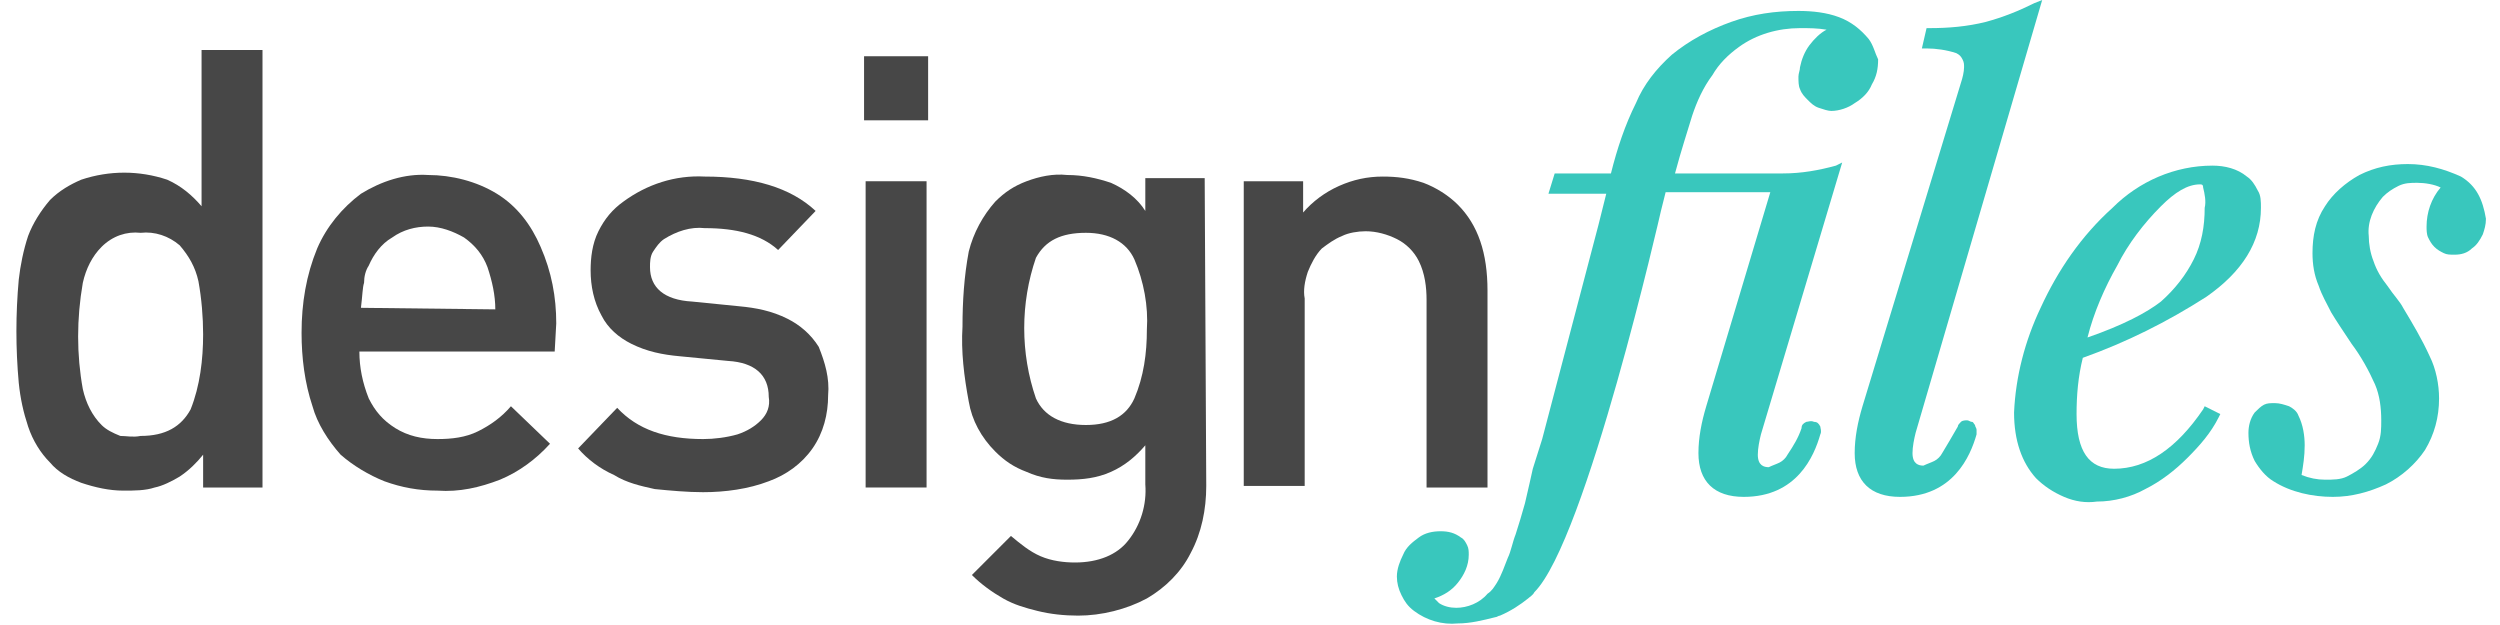 <svg xmlns="http://www.w3.org/2000/svg" viewBox="0 0 160 40"><g><path fill="#474747" d="M16.8,31.2H13v-2.1c-0.4,0.5-0.9,1-1.5,1.4c-0.5,0.3-1.1,0.6-1.6,0.7c-0.6,0.2-1.3,0.2-2,0.2 c-0.9,0-1.8-0.2-2.7-0.5c-0.8-0.3-1.5-0.7-2-1.3c-0.6-0.6-1.1-1.4-1.4-2.3c-0.3-0.9-0.5-1.8-0.6-2.8c-0.2-2.2-0.2-4.4,0-6.6 c0.1-0.9,0.3-1.9,0.6-2.8c0.3-0.8,0.8-1.6,1.4-2.3c0.6-0.6,1.3-1,2-1.3c1.8-0.6,3.7-0.6,5.5,0c0.9,0.4,1.6,1,2.2,1.7v-10h3.9V31.2z  M13,21.4c0-1.1-0.1-2.3-0.3-3.4c-0.2-0.9-0.6-1.6-1.2-2.3c-0.7-0.6-1.6-0.9-2.5-0.8c-0.9-0.1-1.8,0.2-2.5,0.9 c-0.6,0.6-1,1.4-1.2,2.3c-0.4,2.3-0.4,4.6,0,6.8c0.2,0.9,0.6,1.7,1.2,2.3c0.3,0.3,0.7,0.5,1.2,0.7C8.1,27.9,8.5,28,9,27.9 c1.6,0,2.6-0.6,3.2-1.7C12.8,24.7,13,23,13,21.4L13,21.4z"></path><path fill="#474747" d="M35.5,22.5H23c0,1,0.2,2,0.6,3c0.4,0.8,0.9,1.4,1.7,1.9c0.8,0.5,1.7,0.7,2.7,0.7c0.9,0,1.8-0.1,2.6-0.5 c0.8-0.4,1.5-0.9,2.1-1.6l2.5,2.4c-0.9,1-2,1.8-3.2,2.3c-1.3,0.5-2.6,0.8-4,0.7c-1.2,0-2.3-0.2-3.4-0.6c-1-0.4-2-1-2.8-1.7 c-0.8-0.9-1.5-2-1.8-3.1c-0.5-1.5-0.7-3.1-0.7-4.7c0-1.9,0.3-3.7,1-5.4c0.6-1.4,1.6-2.6,2.8-3.5c1.3-0.8,2.8-1.3,4.3-1.2 c1.5,0,3.1,0.4,4.4,1.2c1.3,0.8,2.2,2,2.8,3.4c0.7,1.6,1,3.2,1,4.9L35.5,22.5z M31.7,19.8c0-0.9-0.2-1.8-0.5-2.7 c-0.3-0.8-0.8-1.4-1.5-1.9c-0.7-0.4-1.5-0.7-2.3-0.7c-0.8,0-1.6,0.2-2.3,0.7c-0.7,0.4-1.2,1.1-1.5,1.8c-0.2,0.3-0.3,0.7-0.3,1.1 c-0.1,0.3-0.1,0.8-0.2,1.6L31.7,19.8z"></path><path fill="#474747" d="M53,25.3c0,1.2-0.3,2.4-1,3.4c-0.7,1-1.7,1.7-2.8,2.1c-1.3,0.5-2.8,0.7-4.2,0.7c-1,0-2.1-0.1-3.1-0.2 c-0.9-0.2-1.8-0.4-2.6-0.9c-0.9-0.4-1.7-1-2.3-1.7l2.5-2.6c1.3,1.4,3.1,2,5.5,2c0.7,0,1.5-0.1,2.2-0.3c0.6-0.2,1.1-0.5,1.5-0.9 c0.4-0.4,0.6-0.9,0.5-1.5c0-1.4-0.9-2.2-2.6-2.3l-3.1-0.3c-1.1-0.1-2.1-0.3-3.1-0.8c-0.8-0.4-1.5-1-1.9-1.8 c-0.5-0.9-0.7-1.9-0.7-2.9c0-0.8,0.1-1.7,0.5-2.5c0.4-0.8,0.9-1.4,1.6-1.9c1.5-1.1,3.3-1.7,5.2-1.6c3.1,0,5.5,0.7,7.1,2.2l-2.4,2.5 c-1.1-1-2.7-1.4-4.7-1.4c-0.9-0.1-1.8,0.2-2.6,0.7c-0.3,0.2-0.5,0.5-0.7,0.8c-0.2,0.3-0.2,0.7-0.2,1c0,1.3,0.9,2.1,2.7,2.2l3,0.3 c1.1,0.1,2.1,0.3,3.1,0.8c0.8,0.4,1.5,1,2,1.8C52.8,23.2,53.1,24.2,53,25.3z"></path><path fill="#474747" d="M59.4,7.7h-4.1V3.6h4.1V7.7z M59.3,31.2h-3.9V11.6h3.9V31.2z"></path><path fill="#474747" d="M77.2,31.1c0,1.5-0.3,3-1,4.3c-0.6,1.2-1.6,2.2-2.8,2.9c-1.3,0.7-2.9,1.1-4.4,1.1c-0.9,0-1.8-0.1-2.6-0.3 c-0.8-0.2-1.5-0.4-2.2-0.8c-0.7-0.4-1.4-0.9-2-1.5l2.5-2.5c0.6,0.5,1.2,1,1.9,1.3c0.7,0.3,1.5,0.4,2.2,0.4c1.5,0,2.7-0.5,3.4-1.4 c0.8-1,1.2-2.3,1.1-3.6v-2.5c-0.6,0.7-1.3,1.3-2.2,1.7c-0.9,0.4-1.8,0.5-2.8,0.5c-0.9,0-1.7-0.1-2.6-0.5c-0.8-0.3-1.4-0.7-2-1.3 c-0.9-0.9-1.5-2-1.7-3.2c-0.3-1.6-0.5-3.2-0.4-4.8c0-1.6,0.1-3.2,0.4-4.8c0.3-1.2,0.9-2.3,1.7-3.2c0.6-0.6,1.2-1,2-1.3 c0.8-0.3,1.7-0.5,2.6-0.4c1,0,1.9,0.2,2.8,0.5c0.9,0.4,1.7,1,2.2,1.8v-2.1h3.8L77.2,31.1z M73.4,21.1c0.1-1.5-0.2-3.1-0.8-4.5 c-0.5-1.1-1.6-1.7-3.1-1.7c-1.6,0-2.6,0.5-3.2,1.6c-1,2.9-1,6.1,0,9c0.5,1.1,1.6,1.7,3.2,1.7c1.6,0,2.6-0.6,3.1-1.7 C73.2,24.1,73.4,22.6,73.4,21.1z"></path><path fill="#474747" d="M95.2,31.2h-3.9v-12c0-0.8-0.1-1.7-0.5-2.5c-0.3-0.6-0.8-1.1-1.4-1.4c-0.6-0.3-1.3-0.5-2-0.5 c-0.5,0-1.1,0.1-1.5,0.3c-0.5,0.2-0.9,0.5-1.3,0.8c-0.4,0.4-0.7,1-0.9,1.5c-0.2,0.6-0.3,1.2-0.2,1.7v12h-3.9V11.6h3.8v2 c0.6-0.7,1.4-1.3,2.3-1.7c0.9-0.4,1.8-0.6,2.8-0.6c0.9,0,1.7,0.1,2.6,0.4c0.8,0.3,1.6,0.8,2.2,1.4c1.3,1.3,1.9,3.1,1.9,5.5 L95.2,31.2z"></path><path fill="#39C7BD" d="M141.2,19c2.3-1.6,3.5-3.5,3.5-5.7c0-0.4,0-0.8-0.2-1.1c-0.2-0.4-0.4-0.7-0.7-0.9c-0.6-0.5-1.4-0.7-2.2-0.7 c-2.4,0-4.7,1-6.4,2.7c-2,1.8-3.5,4-4.6,6.4c-1,2.1-1.6,4.4-1.7,6.7c0,1.8,0.5,3.2,1.4,4.2c0.5,0.5,1.1,0.9,1.8,1.2 c0.7,0.3,1.4,0.4,2.1,0.3c1.1,0,2.2-0.3,3.1-0.8c1-0.5,1.9-1.2,2.7-2c0.8-0.8,1.5-1.6,2-2.6l0.1-0.2l-1-0.5l-0.1,0.2 c-1.7,2.5-3.6,3.8-5.7,3.8c-1.6,0-2.4-1.1-2.4-3.5c0-1.2,0.1-2.4,0.4-3.6C136.1,21.9,138.7,20.6,141.2,19z M140.8,11.8 c0.1,0,0.2,0,0.2,0.2c0.1,0.4,0.2,0.9,0.1,1.3c0,1.2-0.2,2.3-0.7,3.3c-0.5,1-1.2,1.9-2.1,2.7c-0.9,0.7-2.4,1.5-4.7,2.3 c0.4-1.6,1.1-3.2,1.9-4.6c0.7-1.4,1.7-2.7,2.8-3.8C139.2,12.3,140,11.8,140.8,11.8L140.8,11.8z"></path><path fill="#39C7BD" d="M157.5,11.3c-1.1-0.5-2.2-0.8-3.4-0.8c-1.1,0-2.1,0.2-3.1,0.7c-0.9,0.5-1.7,1.2-2.2,2c-0.6,0.9-0.8,1.9-0.8,3 c0,0.7,0.1,1.4,0.4,2.1c0.2,0.6,0.5,1.1,0.8,1.7c0.3,0.5,0.7,1.1,1.3,2c0.6,0.8,1.1,1.7,1.5,2.6c0.3,0.7,0.4,1.5,0.4,2.3 c0,0.5,0,1-0.2,1.5c-0.2,0.5-0.4,0.9-0.8,1.3c-0.3,0.3-0.8,0.6-1.2,0.8c-0.4,0.2-0.9,0.2-1.4,0.2c-0.5,0-1-0.1-1.5-0.3 c0.1-0.6,0.2-1.2,0.2-1.9c0-0.6-0.1-1.3-0.4-1.9c-0.1-0.3-0.4-0.5-0.6-0.6c-0.3-0.1-0.6-0.2-0.9-0.2c-0.3,0-0.5,0-0.7,0.1 c-0.2,0.1-0.4,0.3-0.6,0.5c-0.3,0.4-0.4,0.9-0.4,1.3c0,0.6,0.1,1.2,0.4,1.8c0.3,0.5,0.7,1,1.2,1.3c1.1,0.7,2.5,1,3.8,1 c1.2,0,2.3-0.3,3.4-0.8c1-0.5,1.9-1.3,2.5-2.2c0.6-1,0.9-2.1,0.9-3.3c0-0.9-0.2-1.9-0.6-2.7c-0.5-1.1-1.1-2.1-1.7-3.1 c-0.2-0.4-0.6-0.8-1-1.4c-0.4-0.5-0.7-1-0.9-1.6c-0.2-0.5-0.3-1.1-0.3-1.6c-0.1-0.9,0.3-1.8,0.9-2.5c0.3-0.3,0.6-0.5,1-0.7 c0.4-0.2,0.8-0.2,1.2-0.2c0.5,0,1.1,0.1,1.5,0.3c-0.6,0.7-0.9,1.6-0.9,2.5c0,0.2,0,0.5,0.1,0.7c0.1,0.2,0.2,0.4,0.4,0.6 c0.2,0.2,0.4,0.3,0.6,0.4c0.2,0.1,0.4,0.1,0.7,0.1c0.4,0,0.8-0.1,1.1-0.4c0.3-0.2,0.5-0.5,0.7-0.9c0.1-0.3,0.2-0.6,0.2-1 C158.9,12.8,158.5,11.9,157.5,11.3z"></path><path fill="#39C7BD" d="M124.3,29c-0.1,0.2-0.3,0.4-0.5,0.5c-0.2,0.1-0.5,0.2-0.7,0.3c-0.3,0-0.7-0.1-0.7-0.8c0-0.4,0.1-0.9,0.2-1.3 L130.7,0l-0.5,0.2c-1,0.5-2,0.9-3.1,1.2c-1.2,0.3-2.4,0.4-3.6,0.4h-0.2L123,3.1h0.3c0.6,0,1.3,0.1,1.9,0.3c0.2,0.1,0.3,0.2,0.4,0.4 c0.1,0.2,0.1,0.3,0.1,0.5c0,0.3-0.1,0.7-0.2,1L119.2,26c-0.3,1-0.5,2-0.5,3c0,1.8,1,2.8,2.9,2.8c3.4,0,4.5-2.6,4.9-4 c0-0.1,0-0.2,0-0.3c0-0.1-0.1-0.2-0.1-0.3c-0.1-0.1-0.1-0.2-0.2-0.2c-0.1,0-0.2-0.1-0.3-0.1c-0.1,0-0.3,0-0.4,0.1 c-0.1,0.1-0.2,0.2-0.2,0.3C124.9,28,124.6,28.5,124.3,29z"></path><path fill="#39C7BD" d="M119.6,2.5c-0.5-0.6-1.1-1.1-1.9-1.4c-0.8-0.3-1.7-0.4-2.6-0.4c-1.5,0-2.9,0.2-4.3,0.7 c-1.4,0.5-2.7,1.2-3.8,2.1c-1,0.9-1.8,1.9-2.3,3.1c-0.7,1.4-1.2,2.9-1.6,4.5h-3.6l-0.4,1.3h3.7l-0.3,1.2l-0.2,0.8l-3.6,13.7 L98.1,30c-0.1,0.5-0.3,1.3-0.5,2.2c-0.2,0.7-0.4,1.4-0.6,2c-0.2,0.5-0.3,1.1-0.5,1.5c-0.2,0.5-0.4,1.1-0.7,1.6 c-0.2,0.3-0.3,0.5-0.6,0.7c-0.5,0.6-1.3,0.9-2,0.9c-0.4,0-0.8-0.1-1.1-0.3c-0.1-0.1-0.2-0.2-0.3-0.3c0.6-0.2,1.1-0.5,1.5-1 c0.4-0.5,0.7-1.1,0.7-1.8c0-0.2,0-0.4-0.1-0.6c-0.1-0.2-0.2-0.4-0.4-0.5c-0.4-0.3-0.8-0.4-1.3-0.4c-0.5,0-1,0.1-1.4,0.4 c-0.4,0.3-0.8,0.6-1,1.1c-0.2,0.4-0.4,0.9-0.4,1.4c0,0.4,0.1,0.8,0.3,1.2c0.2,0.4,0.4,0.7,0.8,1c0.8,0.6,1.8,0.9,2.8,0.8 c0.8,0,1.6-0.2,2.4-0.4c0.1,0,0.2-0.1,0.3-0.1c0.7-0.3,1.3-0.7,1.8-1.1c0.1-0.1,0.3-0.2,0.4-0.4c3.3-3.3,8.1-24.4,8.1-24.4l0.3-1.2 h6.7l-4.1,13.7c-0.3,1-0.5,2-0.5,3c0,1.8,1,2.8,2.9,2.8c3.4,0,4.5-2.6,4.9-4c0.1-0.2,0-0.4,0-0.5c-0.1-0.2-0.2-0.3-0.4-0.3 c-0.2-0.1-0.4,0-0.5,0c-0.2,0.1-0.3,0.2-0.3,0.4c-0.2,0.6-0.5,1.1-0.9,1.7c-0.1,0.2-0.3,0.4-0.5,0.5c-0.2,0.1-0.5,0.2-0.7,0.3 c-0.3,0-0.7-0.1-0.7-0.8c0-0.4,0.1-0.9,0.2-1.3l5.2-17.4l-0.4,0.2c-1.1,0.3-2.2,0.5-3.4,0.5h-6.9c0.4-1.5,0.8-2.7,1.1-3.7 c0.3-0.9,0.7-1.8,1.3-2.6c0.4-0.7,1-1.3,1.7-1.8c1.1-0.8,2.5-1.2,3.9-1.2c0.6,0,1.1,0,1.7,0.1c-0.4,0.2-0.8,0.6-1.1,1 s-0.5,0.9-0.6,1.4c0,0.2-0.1,0.4-0.1,0.6c0,0.3,0,0.6,0.1,0.8c0.1,0.3,0.3,0.5,0.5,0.7c0.2,0.2,0.4,0.4,0.7,0.5 c0.3,0.1,0.6,0.2,0.8,0.2c0.5,0,1.1-0.2,1.5-0.5c0.5-0.3,0.9-0.7,1.1-1.2c0.3-0.5,0.4-1,0.4-1.6C120,3.4,119.9,2.9,119.6,2.5z"></path></g></svg>